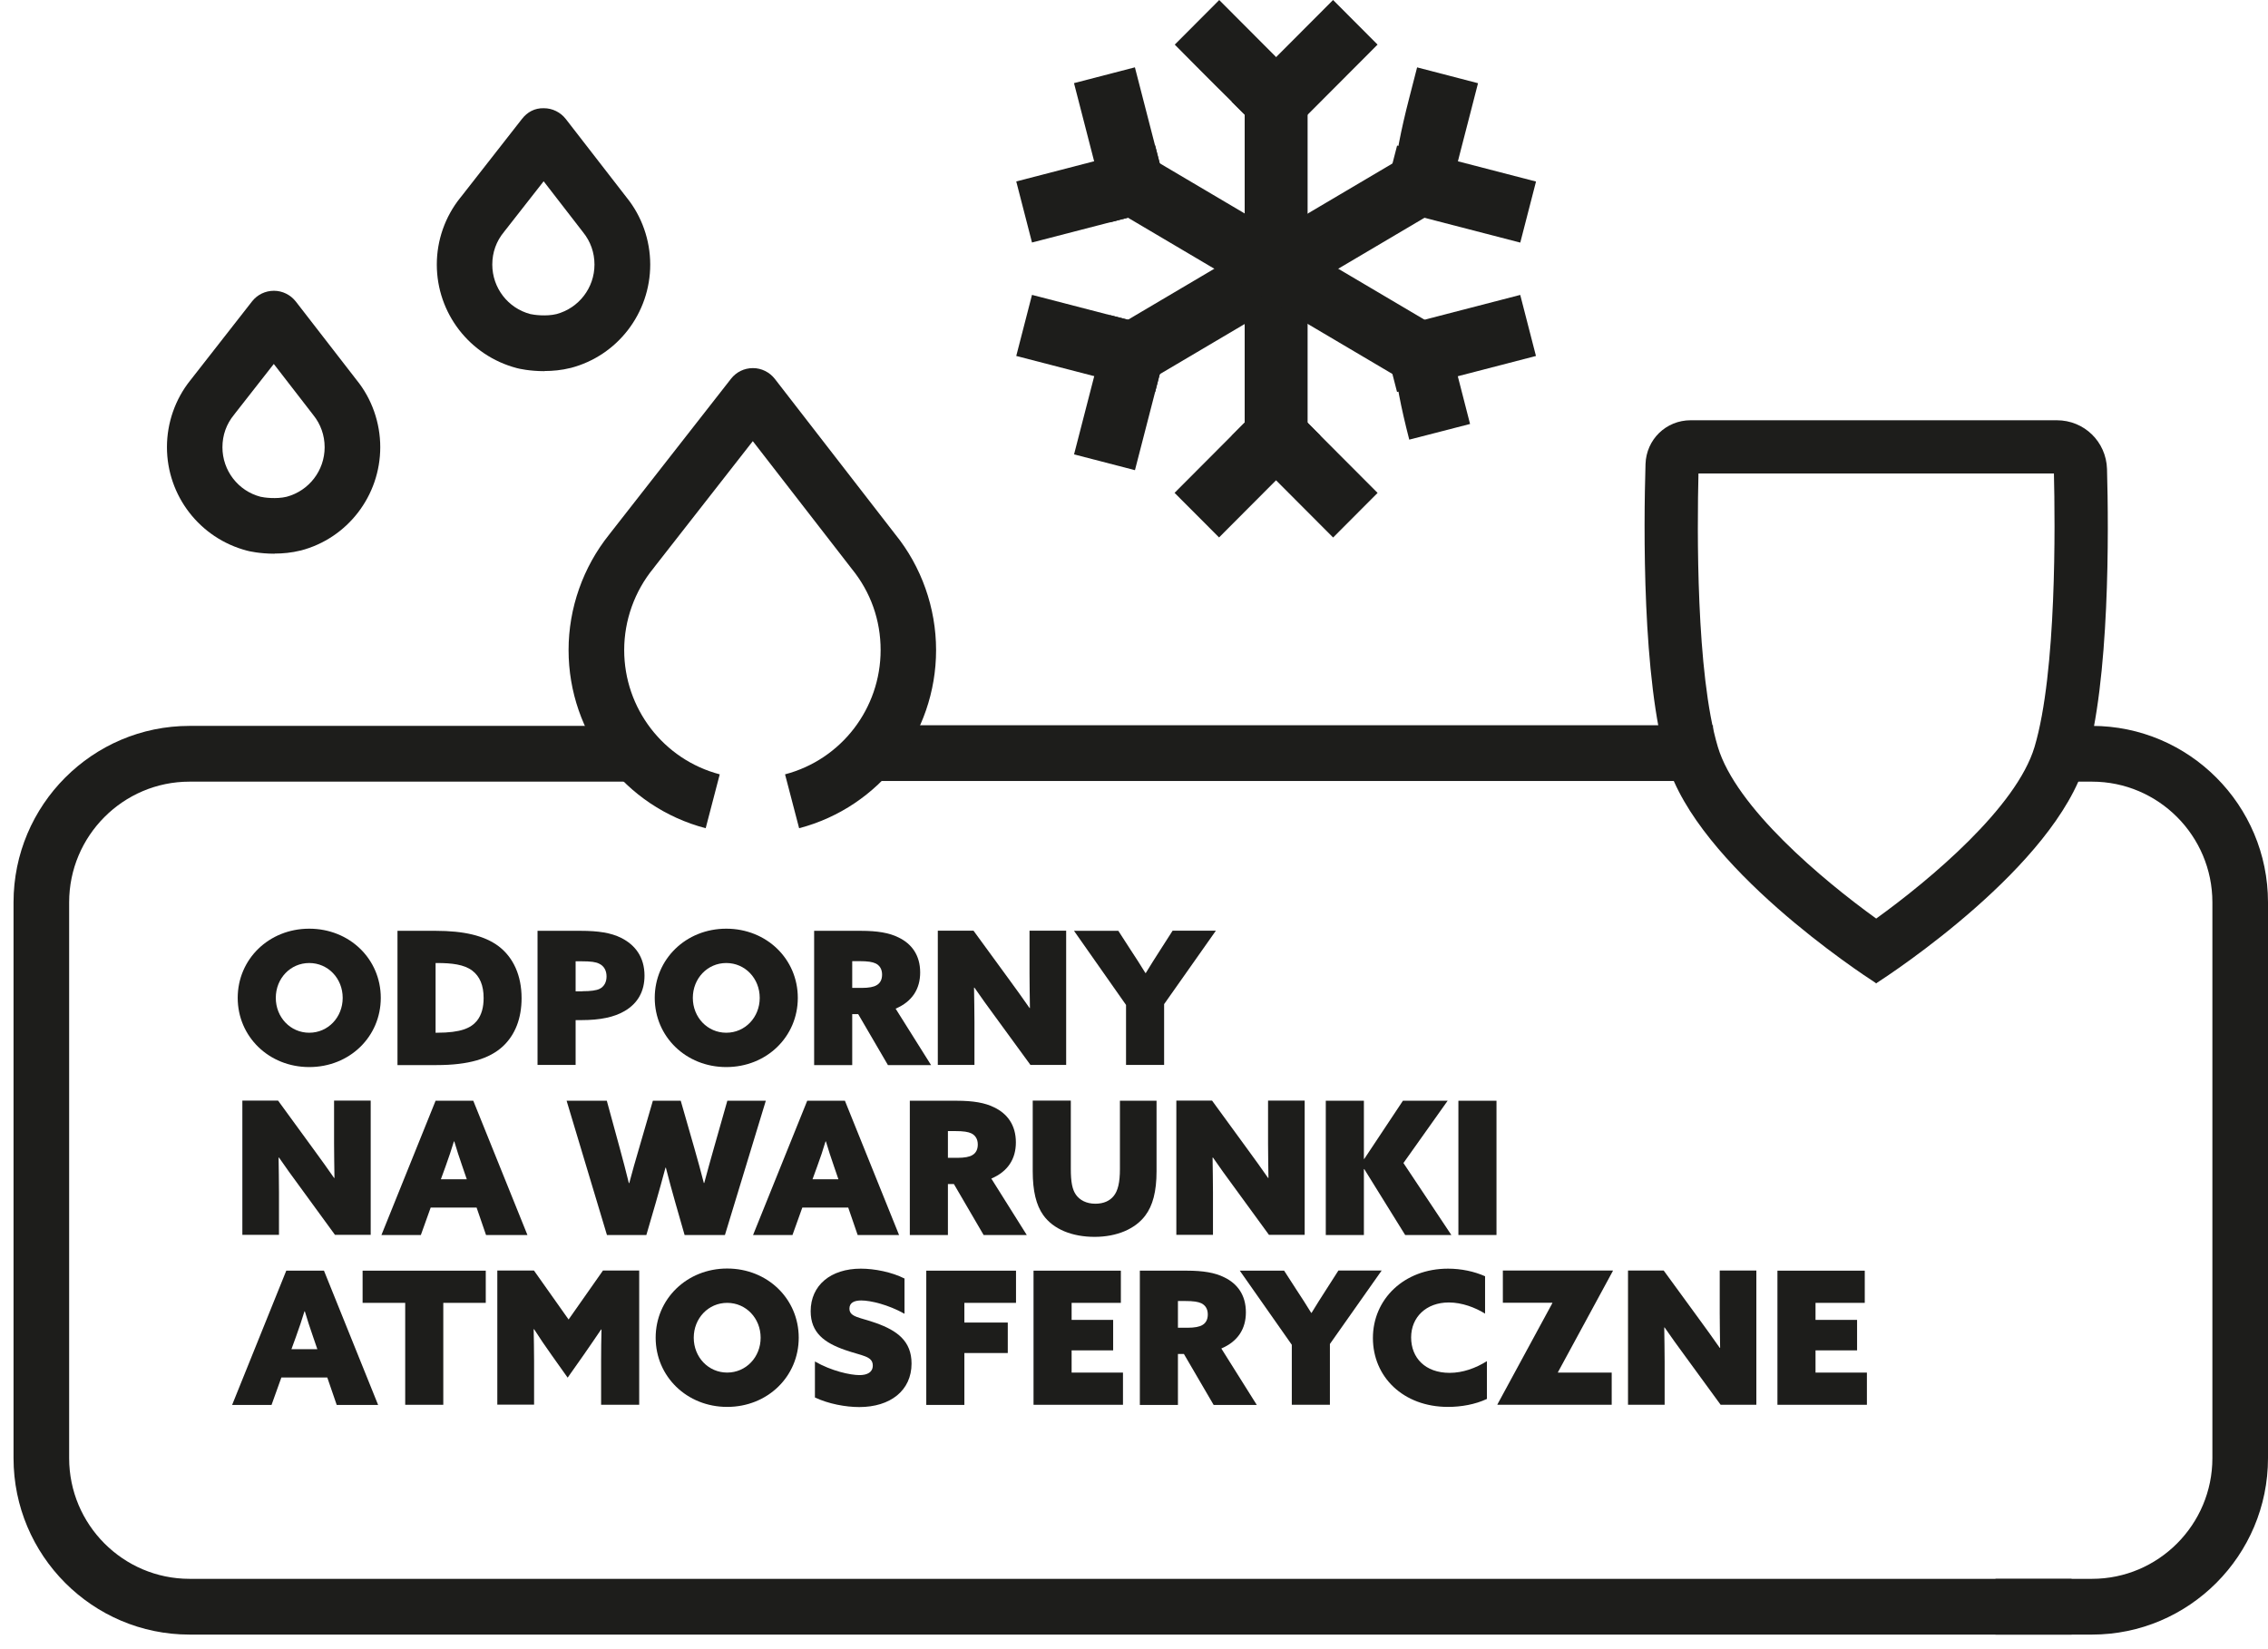 <svg width="121" height="88" viewBox="0 0 121 88" fill="none" xmlns="http://www.w3.org/2000/svg">
<g style="mix-blend-mode:multiply">
<path d="M110.521 87.222H10.111C4.935 87.222 0.722 82.998 0.722 77.807V48.149C0.722 42.959 4.935 38.734 10.111 38.734H33.762V41.709H10.111C6.571 41.709 3.689 44.599 3.689 48.149V77.807C3.689 81.358 6.571 84.247 10.111 84.247H110.521V87.222Z" fill="#1D1D1B"/>
<path d="M111.611 87.222H106.463V84.247H111.611C115.151 84.247 118.033 81.358 118.033 77.807V48.149C118.033 44.599 115.151 41.709 111.611 41.709H109.324V38.734H111.611C116.787 38.734 121 42.959 121 48.149V77.807C121 82.998 116.787 87.222 111.611 87.222Z" fill="#1D1D1B"/>
<path d="M68.064 7.173C67.447 7.173 66.725 6.449 63.857 3.573L62.675 2.381L65.047 0.002L66.23 1.188C66.23 1.188 69.147 4.113 69.26 4.227L68.085 5.419L68.729 6.974C68.467 7.081 68.276 7.166 68.071 7.166L68.064 7.173Z" fill="#1D1D1B"/>
<path d="M71.121 -0L65.708 5.427L68.081 7.807L73.494 2.38L71.121 -0Z" fill="#1D1D1B"/>
<path d="M69.762 3.751H66.405V24.938H69.762V3.751Z" fill="#1D1D1B"/>
<path d="M68.083 20.875L65.71 23.254L71.123 28.682L73.496 26.302L68.083 20.875Z" fill="#1D1D1B"/>
<path d="M68.076 20.87L62.664 26.299L65.038 28.678L70.45 23.25L68.076 20.87Z" fill="#1D1D1B"/>
<path d="M74.761 11.185C74.133 10.735 74.275 8.747 75.186 5.221L75.604 3.595L78.854 4.44L78.436 6.066C78.436 6.066 77.402 10.063 77.367 10.226L75.745 9.815L74.768 11.192L74.761 11.185Z" fill="#1D1D1B"/>
<path d="M74.537 7.766L73.697 11.025L81.108 12.945L81.948 9.687L74.537 7.766Z" fill="#1D1D1B"/>
<path d="M76.33 7.518L58.126 18.274L59.83 21.174L78.034 10.417L76.33 7.518Z" fill="#1D1D1B"/>
<path d="M59.218 16.815L57.302 24.246L60.551 25.088L62.468 17.657L59.218 16.815Z" fill="#1D1D1B"/>
<path d="M55.058 15.735L54.218 18.994L61.629 20.914L62.469 17.656L55.058 15.735Z" fill="#1D1D1B"/>
<path d="M60.548 3.593L57.299 4.436L59.214 11.867L62.464 11.025L60.548 3.593Z" fill="#1D1D1B"/>
<path d="M61.629 7.761L54.218 9.682L55.058 12.94L62.469 11.02L61.629 7.761Z" fill="#1D1D1B"/>
<path d="M59.833 7.508L58.129 10.407L76.333 21.164L78.037 18.264L59.833 7.508Z" fill="#1D1D1B"/>
<path d="M75.186 23.461C74.275 19.93 74.133 17.942 74.761 17.497L75.731 18.867L77.36 18.463C77.402 18.626 78.429 22.623 78.429 22.623L75.179 23.461H75.186Z" fill="#1D1D1B"/>
<path d="M81.106 15.737L73.694 17.657L74.534 20.916L81.945 18.995L81.106 15.737Z" fill="#1D1D1B"/>
<path d="M91.388 38.699H45.935V41.674H91.388V38.699Z" fill="#1D1D1B"/>
<path d="M100.111 52.473C100.111 52.473 100.104 52.473 100.097 52.466C100.097 52.466 100.09 52.466 100.083 52.473L100.062 52.445C99.269 51.934 90.587 46.225 88.93 40.68C87.606 36.235 87.691 28.07 87.79 24.761C87.833 23.447 88.888 22.425 90.198 22.425H109.734C111.193 22.425 112.369 23.568 112.411 25.031C112.503 28.283 112.567 36.32 111.264 40.68C109.607 46.232 100.926 51.934 100.132 52.445L100.111 52.473ZM90.615 25.265C90.545 28.155 90.474 35.915 91.649 39.856C92.612 43.072 97.194 46.921 100.097 49.015C103 46.921 107.582 43.072 108.545 39.856C109.734 35.866 109.642 27.885 109.579 25.265H90.623H90.615Z" fill="#1D1D1B"/>
<path d="M16.498 49.555C18.651 49.555 20.315 51.174 20.315 53.247C20.315 55.32 18.651 56.939 16.498 56.939C14.346 56.939 12.682 55.313 12.682 53.247C12.682 51.181 14.346 49.555 16.498 49.555ZM16.498 55.107C17.504 55.107 18.283 54.283 18.283 53.247C18.283 52.21 17.504 51.387 16.498 51.387C15.493 51.387 14.714 52.21 14.714 53.247C14.714 54.283 15.493 55.107 16.498 55.107Z" fill="#1D1D1B"/>
<path d="M21.192 49.669H23.246C24.726 49.669 25.838 49.917 26.602 50.492C27.388 51.089 27.827 52.054 27.827 53.261C27.827 54.326 27.494 55.221 26.815 55.846C26.107 56.492 25.009 56.833 23.296 56.833H21.206V49.669H21.192ZM23.31 55.107C24.605 55.107 25.122 54.852 25.434 54.483C25.703 54.156 25.802 53.723 25.802 53.254C25.802 52.58 25.597 52.097 25.193 51.791C24.761 51.465 24.11 51.387 23.31 51.387H23.239V55.107H23.317H23.31Z" fill="#1D1D1B"/>
<path d="M28.671 49.669H30.986C31.914 49.669 32.601 49.775 33.139 50.045C33.876 50.414 34.385 51.06 34.385 52.062C34.385 52.892 34.031 53.538 33.323 53.95C32.771 54.277 32.013 54.433 31.036 54.433H30.71V56.826H28.678V49.662L28.671 49.669ZM31.071 52.892C31.517 52.892 31.822 52.85 31.992 52.764C32.226 52.644 32.36 52.416 32.36 52.104C32.36 51.792 32.226 51.543 31.964 51.422C31.779 51.33 31.532 51.295 31.015 51.295H30.71V52.899H31.078L31.071 52.892Z" fill="#1D1D1B"/>
<path d="M38.747 49.555C40.9 49.555 42.564 51.174 42.564 53.247C42.564 55.32 40.9 56.939 38.747 56.939C36.595 56.939 34.931 55.313 34.931 53.247C34.931 51.181 36.595 49.555 38.747 49.555ZM38.747 55.107C39.753 55.107 40.532 54.283 40.532 53.247C40.532 52.21 39.753 51.387 38.747 51.387C37.742 51.387 36.963 52.21 36.963 53.247C36.963 54.283 37.742 55.107 38.747 55.107Z" fill="#1D1D1B"/>
<path d="M43.442 49.669H45.934C46.805 49.669 47.443 49.775 47.938 50.023C48.632 50.357 49.092 50.961 49.092 51.891C49.092 52.771 48.667 53.446 47.782 53.822L49.673 56.833H47.372L45.785 54.113H45.467V56.833H43.435V49.669H43.442ZM45.977 52.715C46.352 52.715 46.621 52.665 46.777 52.565C46.961 52.459 47.06 52.267 47.06 52.005C47.06 51.699 46.919 51.507 46.713 51.408C46.543 51.33 46.309 51.287 45.842 51.287H45.467V52.715H45.97H45.977Z" fill="#1D1D1B"/>
<path d="M53.085 54.234C52.689 53.702 52.349 53.219 51.988 52.701H51.966C51.973 53.311 51.988 53.929 51.988 54.532V56.826H50.033V49.662H51.938L53.829 52.253C54.225 52.786 54.565 53.276 54.926 53.787H54.947C54.94 53.176 54.926 52.559 54.926 51.955V49.662H56.881V56.826H54.976L53.085 54.234Z" fill="#1D1D1B"/>
<path d="M60.075 53.624L57.299 49.669H59.664L60.315 50.677C60.584 51.082 60.861 51.515 61.108 51.919H61.13C61.385 51.508 61.639 51.089 61.901 50.691L62.56 49.662H64.868L62.107 53.581V56.826H60.075V53.624Z" fill="#1D1D1B"/>
<path d="M15.982 63.301C15.585 62.769 15.245 62.286 14.884 61.767H14.863C14.87 62.378 14.884 62.996 14.884 63.599V65.893H12.93V58.728H14.835L16.725 61.32C17.122 61.853 17.462 62.343 17.823 62.854H17.844C17.837 62.243 17.823 61.625 17.823 61.022V58.728H19.777V65.893H17.872L15.982 63.301Z" fill="#1D1D1B"/>
<path d="M23.246 58.736H25.25L28.139 65.9H25.93L25.427 64.437H22.977L22.453 65.9H20.35L23.239 58.736H23.246ZM24.216 60.908C24.074 61.363 23.94 61.782 23.77 62.243L23.522 62.925H24.903L24.669 62.243C24.499 61.761 24.372 61.356 24.237 60.908H24.216Z" fill="#1D1D1B"/>
<path d="M30.243 58.736H32.374L33.068 61.278C33.238 61.888 33.401 62.535 33.55 63.131H33.571C33.727 62.535 33.918 61.874 34.095 61.271L34.831 58.736H36.318L37.041 61.256C37.218 61.881 37.395 62.513 37.55 63.124H37.572C37.742 62.492 37.919 61.846 38.096 61.228L38.804 58.736H40.857L38.676 65.9H36.524L36.028 64.168C35.851 63.536 35.681 62.932 35.525 62.307H35.504C35.334 62.939 35.157 63.585 34.98 64.196L34.484 65.9H32.381L30.229 58.736H30.243Z" fill="#1D1D1B"/>
<path d="M43.073 58.736H45.077L47.966 65.9H45.757L45.254 64.437H42.804L42.28 65.9H40.177L43.066 58.736H43.073ZM44.043 60.908C43.908 61.363 43.767 61.782 43.597 62.243L43.349 62.925H44.73L44.496 62.243C44.326 61.761 44.199 61.356 44.064 60.908H44.043Z" fill="#1D1D1B"/>
<path d="M48.547 58.736H51.04C51.911 58.736 52.548 58.842 53.044 59.091C53.737 59.425 54.198 60.028 54.198 60.958C54.198 61.839 53.773 62.513 52.888 62.889L54.779 65.9H52.477L50.891 63.181H50.572V65.9H48.54V58.736H48.547ZM51.082 61.782C51.457 61.782 51.727 61.732 51.882 61.633C52.066 61.526 52.166 61.335 52.166 61.072C52.166 60.767 52.024 60.575 51.819 60.475C51.649 60.397 51.415 60.355 50.948 60.355H50.572V61.782H51.075H51.082Z" fill="#1D1D1B"/>
<path d="M61.703 62.499C61.703 63.585 61.498 64.338 61.101 64.863C60.57 65.573 59.593 65.999 58.397 65.999C57.2 65.999 56.194 65.594 55.656 64.835C55.281 64.309 55.097 63.55 55.097 62.499V58.728H57.129V62.378C57.129 63.067 57.207 63.479 57.405 63.755C57.603 64.032 57.95 64.231 58.439 64.231C58.885 64.231 59.211 64.075 59.416 63.819C59.643 63.542 59.749 63.088 59.749 62.385V58.736H61.703V62.506V62.499Z" fill="#1D1D1B"/>
<path d="M65.811 63.301C65.414 62.769 65.074 62.286 64.713 61.767H64.692C64.699 62.378 64.713 62.996 64.713 63.599V65.893H62.759V58.728H64.664L66.554 61.32C66.951 61.853 67.291 62.343 67.652 62.854H67.673C67.666 62.243 67.652 61.625 67.652 61.022V58.728H69.606V65.893H67.701L65.811 63.301Z" fill="#1D1D1B"/>
<path d="M70.732 58.736H72.765V61.839H72.786L74.847 58.736H77.233L74.875 62.059L77.431 65.9H74.967L72.786 62.385H72.765V65.9H70.732V58.736Z" fill="#1D1D1B"/>
<path d="M77.807 58.736H79.839V65.9H77.807V58.736Z" fill="#1D1D1B"/>
<path d="M15.28 67.803H17.284L20.173 74.967H17.964L17.461 73.504H15.011L14.487 74.967H12.384L15.273 67.803H15.28ZM16.243 69.975C16.101 70.43 15.967 70.849 15.797 71.31L15.549 71.992H16.93L16.696 71.31C16.526 70.828 16.399 70.423 16.264 69.975H16.243Z" fill="#1D1D1B"/>
<path d="M21.611 69.521H19.345V67.803H25.916V69.521H23.65V74.96H21.618V69.521H21.611Z" fill="#1D1D1B"/>
<path d="M26.532 74.96V67.796H28.487L30.335 70.409L32.169 67.796H34.102V74.96H32.07V72.624C32.07 72.063 32.077 71.438 32.091 70.941H32.07C31.772 71.389 31.447 71.85 31.135 72.305L30.285 73.512L29.428 72.305C29.103 71.85 28.784 71.382 28.494 70.927H28.472C28.48 71.431 28.494 72.056 28.494 72.617V74.953H26.539L26.532 74.96Z" fill="#1D1D1B"/>
<path d="M38.796 67.689C40.949 67.689 42.613 69.308 42.613 71.381C42.613 73.454 40.949 75.073 38.796 75.073C36.644 75.073 34.98 73.447 34.98 71.381C34.98 69.315 36.644 67.689 38.796 67.689ZM38.796 73.241C39.802 73.241 40.581 72.418 40.581 71.381C40.581 70.344 39.802 69.521 38.796 69.521C37.791 69.521 37.012 70.344 37.012 71.381C37.012 72.418 37.791 73.241 38.796 73.241Z" fill="#1D1D1B"/>
<path d="M43.469 72.645C44.355 73.156 45.36 73.376 45.856 73.376C46.267 73.376 46.564 73.227 46.564 72.865C46.564 72.354 45.99 72.354 45.084 72.035C44.001 71.658 43.25 71.126 43.25 69.968C43.25 68.577 44.326 67.696 45.927 67.696C46.663 67.696 47.584 67.881 48.256 68.222V70.103C47.4 69.621 46.451 69.393 45.948 69.393C45.573 69.393 45.318 69.514 45.318 69.826C45.318 70.288 45.87 70.288 46.741 70.6C47.853 70.998 48.632 71.552 48.632 72.759C48.632 74.2 47.499 75.081 45.842 75.081C45.112 75.081 44.192 74.91 43.477 74.569V72.659L43.469 72.645Z" fill="#1D1D1B"/>
<path d="M49.418 67.803H54.205V69.521H51.45V70.572H53.766V72.198H51.45V74.967H49.418V67.803Z" fill="#1D1D1B"/>
<path d="M55.14 67.803H59.799V69.521H57.172V70.43H59.388V72.056H57.172V73.242H59.912V74.96H55.14V67.796V67.803Z" fill="#1D1D1B"/>
<path d="M60.819 67.803H63.311C64.182 67.803 64.819 67.909 65.315 68.158C66.009 68.492 66.469 69.095 66.469 70.025C66.469 70.906 66.044 71.58 65.159 71.956L67.05 74.967H64.749L63.162 72.248H62.844V74.967H60.812V67.803H60.819ZM63.354 70.849C63.729 70.849 63.998 70.799 64.154 70.7C64.338 70.593 64.437 70.401 64.437 70.139C64.437 69.833 64.295 69.642 64.09 69.542C63.92 69.464 63.686 69.422 63.219 69.422H62.844V70.849H63.346H63.354Z" fill="#1D1D1B"/>
<path d="M68.919 71.758L66.144 67.803H68.509L69.16 68.811C69.429 69.216 69.705 69.649 69.953 70.054H69.974C70.229 69.642 70.484 69.223 70.746 68.825L71.405 67.796H73.713L70.952 71.715V74.96H68.919V71.758Z" fill="#1D1D1B"/>
<path d="M79.329 74.647C78.698 74.946 77.941 75.073 77.254 75.073C74.861 75.073 73.246 73.469 73.246 71.396C73.246 69.322 74.91 67.696 77.254 67.696C77.962 67.696 78.656 67.845 79.23 68.101V70.096C78.706 69.77 77.998 69.5 77.296 69.5C76.093 69.5 75.285 70.281 75.285 71.367C75.285 72.454 76.036 73.256 77.339 73.256C78.04 73.256 78.727 73.007 79.329 72.631V74.64V74.647Z" fill="#1D1D1B"/>
<path d="M79.889 74.96V74.939L82.82 69.535V69.514H80.179V67.796H86.049V67.817L83.118 73.221V73.242H85.986V74.96H79.889Z" fill="#1D1D1B"/>
<path d="M89.907 72.368C89.511 71.836 89.171 71.353 88.81 70.835H88.789C88.796 71.445 88.81 72.063 88.81 72.667V74.96H86.856V67.796H88.76L90.651 70.388C91.047 70.92 91.387 71.41 91.749 71.921H91.77C91.763 71.311 91.749 70.693 91.749 70.089V67.796H93.703V74.96H91.798L89.907 72.368Z" fill="#1D1D1B"/>
<path d="M94.828 67.803H99.487V69.521H96.86V70.43H99.077V72.056H96.86V73.242H99.601V74.96H94.828V67.796V67.803Z" fill="#1D1D1B"/>
<path d="M37.649 44.194C33.343 43.066 30.334 39.153 30.334 34.687C30.334 32.451 31.106 30.264 32.501 28.524C32.515 28.503 32.529 28.482 32.55 28.46L39.001 20.21C39.285 19.848 39.709 19.642 40.17 19.642C40.623 19.642 41.055 19.855 41.338 20.217L47.761 28.51C49.156 30.228 49.941 32.436 49.941 34.687C49.941 39.153 46.939 43.066 42.634 44.194L41.883 41.319C44.886 40.531 46.982 37.804 46.982 34.687C46.982 33.09 46.45 31.591 45.445 30.356L40.163 23.54L34.951 30.207C34.922 30.25 34.894 30.285 34.866 30.32C33.86 31.542 33.301 33.097 33.301 34.687C33.301 37.804 35.397 40.531 38.399 41.319L37.649 44.194Z" fill="#1D1D1B"/>
<path d="M14.643 29.546C13.864 29.546 13.269 29.411 13.177 29.383C10.656 28.723 8.907 26.451 8.907 23.859C8.907 22.567 9.346 21.303 10.153 20.295C10.161 20.28 10.175 20.266 10.182 20.259L13.446 16.084C13.729 15.722 14.154 15.516 14.615 15.516C15.068 15.516 15.5 15.729 15.783 16.091L19.033 20.288C19.833 21.274 20.287 22.552 20.287 23.859C20.287 26.451 18.545 28.723 16.045 29.376C16.045 29.376 16.045 29.376 16.038 29.376C15.556 29.497 15.075 29.539 14.65 29.539L14.643 29.546ZM12.561 22.034C12.561 22.034 12.519 22.091 12.49 22.127C12.079 22.623 11.867 23.22 11.867 23.866C11.867 25.109 12.703 26.195 13.899 26.507C14.076 26.55 14.742 26.642 15.294 26.507C16.484 26.188 17.32 25.109 17.32 23.866C17.32 23.227 17.107 22.631 16.711 22.141L14.607 19.421L12.561 22.034Z" fill="#1D1D1B"/>
<path d="M29.039 19.805C28.261 19.805 27.666 19.67 27.574 19.642C25.053 18.981 23.304 16.709 23.304 14.117C23.304 12.825 23.743 11.568 24.55 10.56C24.557 10.546 24.571 10.532 24.585 10.518L27.85 6.343C28.133 5.98 28.529 5.76 29.018 5.775C29.471 5.775 29.903 5.988 30.186 6.35L33.437 10.546C34.237 11.533 34.69 12.811 34.69 14.117C34.69 16.709 32.948 18.981 30.448 19.634C30.448 19.634 30.448 19.634 30.441 19.634C29.96 19.755 29.478 19.798 29.053 19.798L29.039 19.805ZM26.957 12.286C26.957 12.286 26.908 12.35 26.887 12.378C26.476 12.875 26.264 13.471 26.264 14.117C26.264 15.36 27.099 16.446 28.296 16.759C28.473 16.801 29.139 16.894 29.691 16.759C30.881 16.439 31.716 15.36 31.716 14.117C31.716 13.478 31.504 12.882 31.107 12.392L29.004 9.673L26.965 12.278L26.957 12.286Z" fill="#1D1D1B"/>
</g>
</svg>
